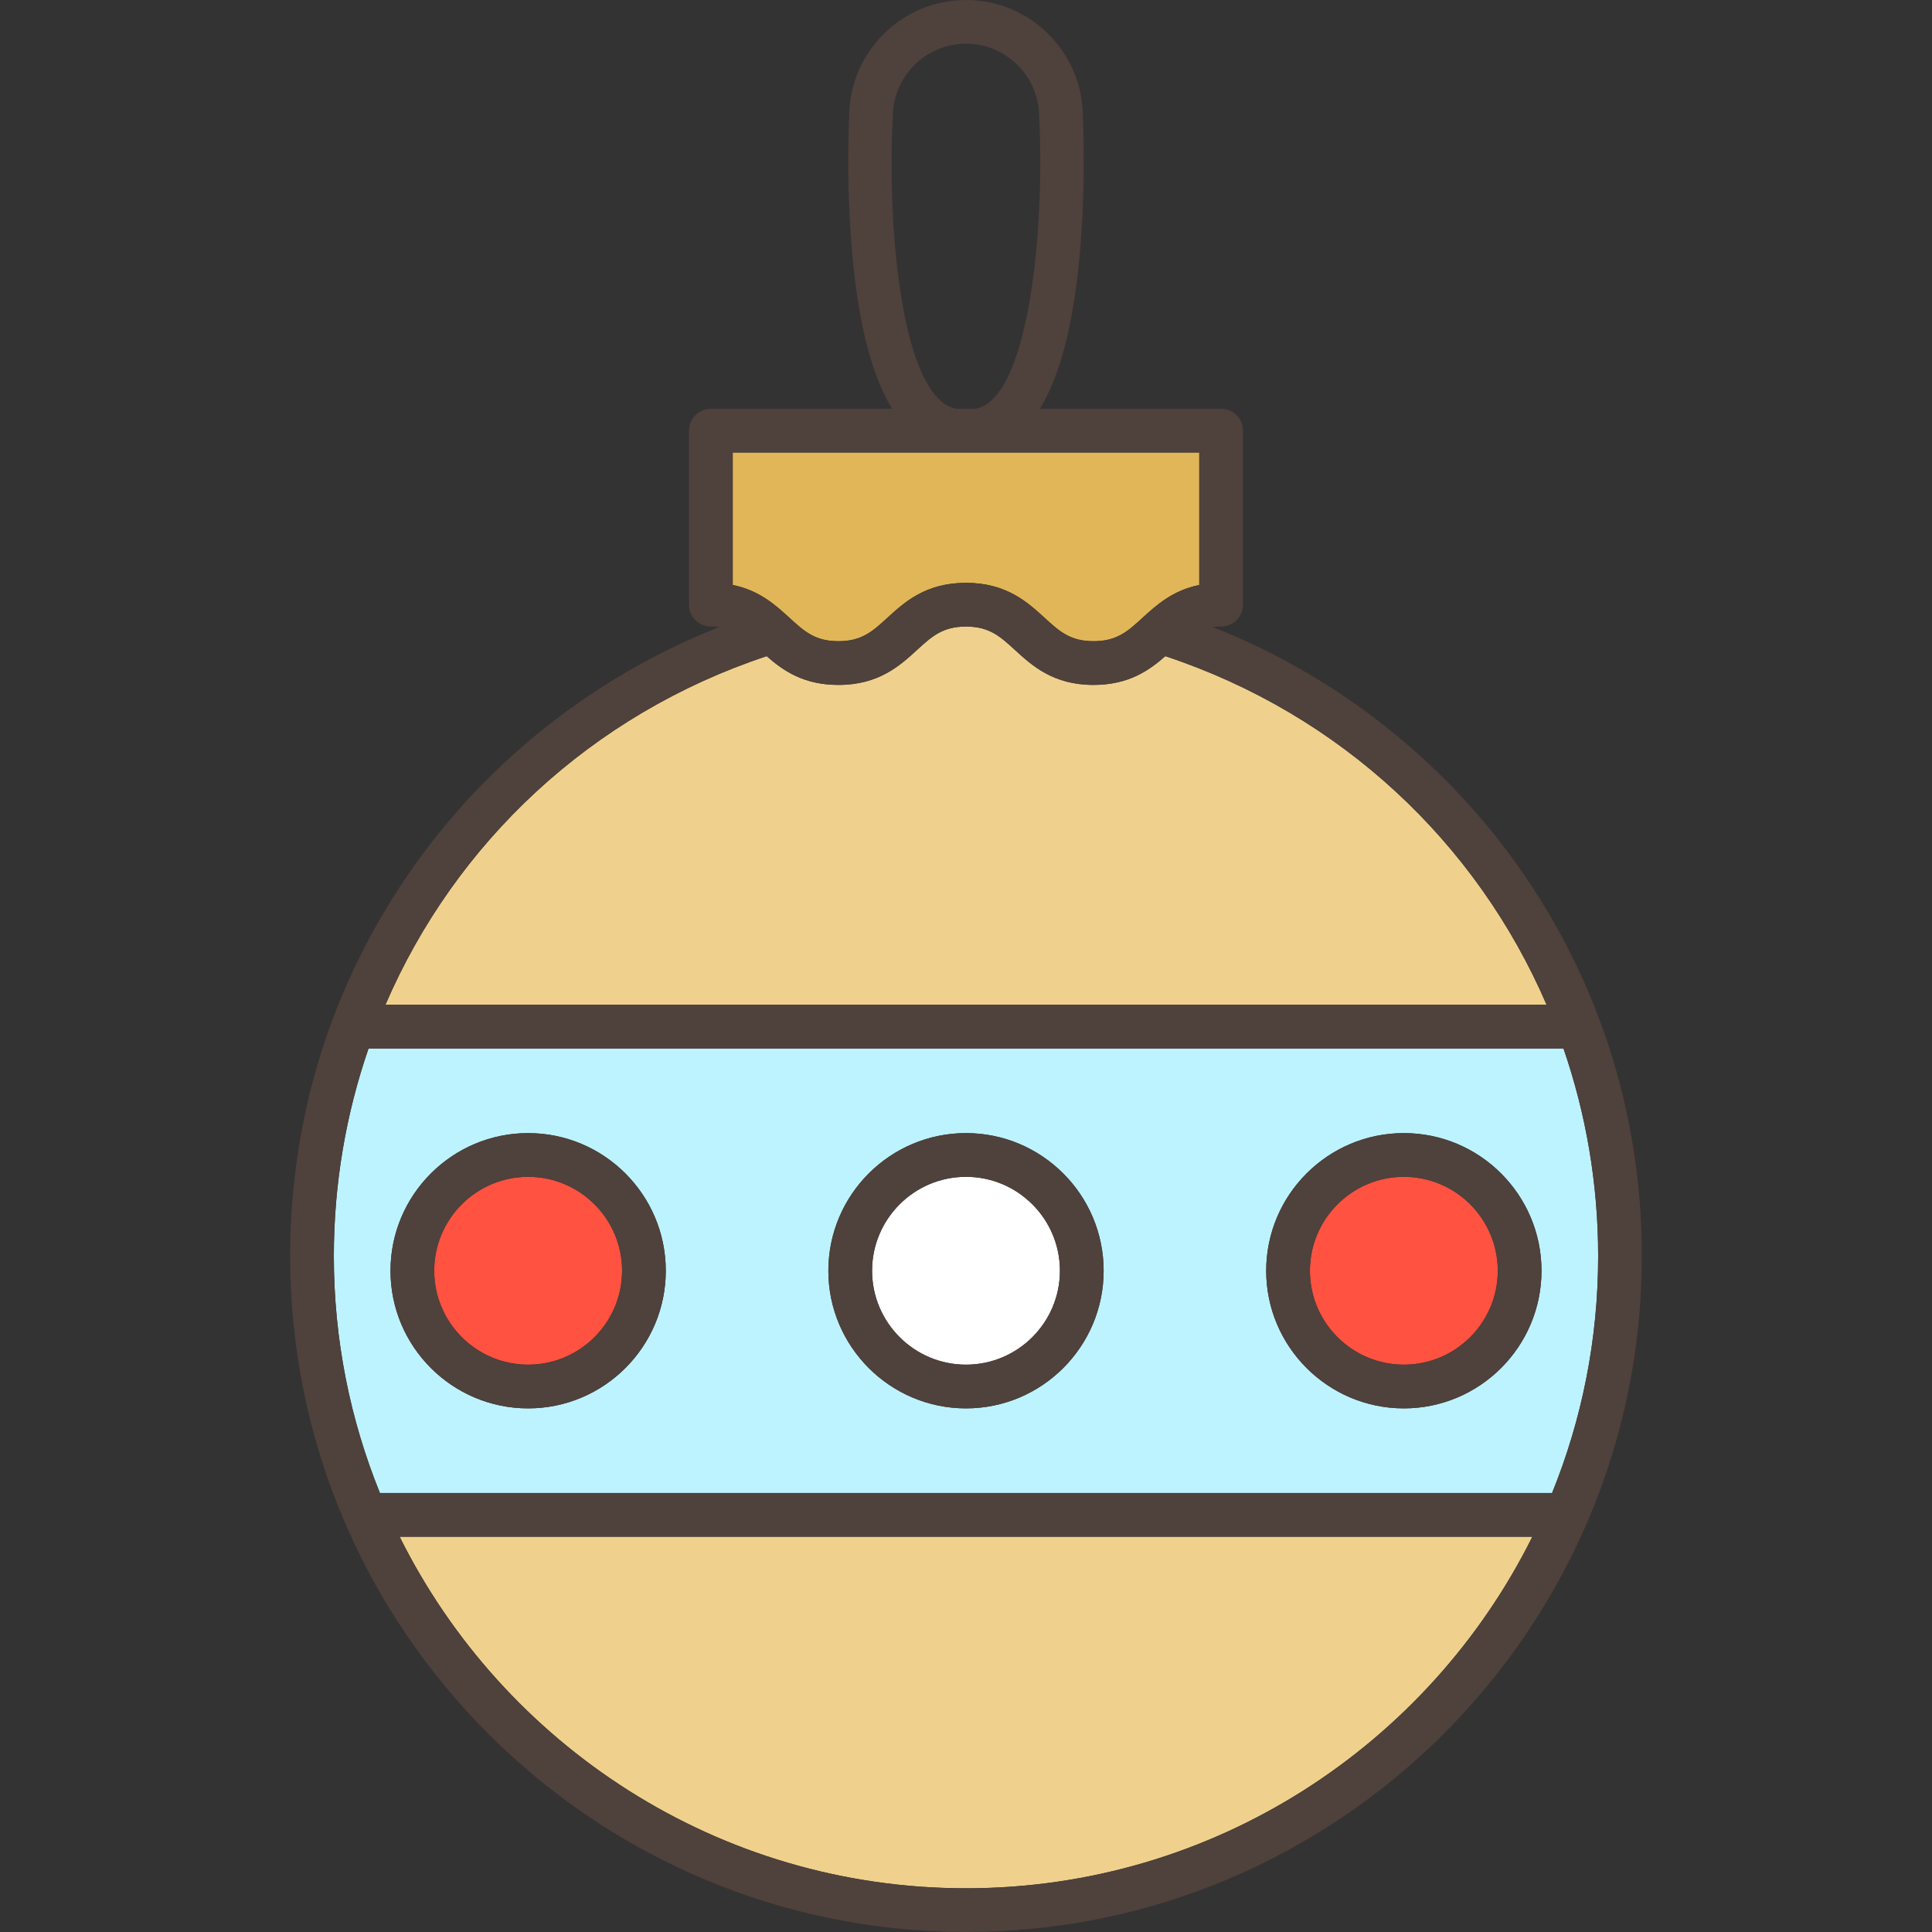 <?xml version="1.0" encoding="iso-8859-1"?>
<!-- Uploaded to: SVG Repo, www.svgrepo.com, Generator: SVG Repo Mixer Tools -->
<svg height="800px" width="800px" version="1.1" id="Layer_1" xmlns="http://www.w3.org/2000/svg" xmlns:xlink="http://www.w3.org/1999/xlink" 
	 viewBox="0 0 512 512" xml:space="preserve">
<rect x="0" y="0" width="512" height="512" fill="#333333" stroke="none"/>
<path style="fill:#EFD18D;" d="M255.999,500.415c65.683,0,122.648-38.002,150.091-93.169H105.91
	C133.352,462.414,190.315,500.415,255.999,500.415z"/>
<path style="fill:#FF5240;" d="M372.034,361.65c13.726,0,24.893-11.164,24.893-24.888c0-13.727-11.167-24.894-24.893-24.894
	c-13.726,0-24.893,11.167-24.893,24.894C347.141,350.485,358.308,361.65,372.034,361.65z"/>
<path style="fill:#FFFFFF;" d="M256,361.65c13.726,0,24.892-11.164,24.892-24.888c0-13.727-11.166-24.894-24.892-24.894
	c-13.726,0-24.893,11.167-24.893,24.894C231.107,350.485,242.274,361.65,256,361.65z"/>
<path style="fill:#E1B658;" d="M222.188,169.929c6.203,0,9.053-2.608,12.996-6.216c4.504-4.123,10.11-9.253,20.808-9.253
	c10.702,0,16.311,5.131,20.816,9.253c3.944,3.608,6.793,6.216,12.996,6.216c6.203,0,9.053-2.607,12.996-6.216
	c3.611-3.304,7.937-7.25,15.02-8.689v-35.108H194.18v35.108c7.086,1.438,11.413,5.386,15.024,8.692
	C213.144,167.322,215.992,169.929,222.188,169.929z"/>
<path style="fill:#EFD18D;" d="M308.816,173.888c-4.23,3.729-9.687,7.624-19.013,7.624c-10.703,0-16.311-5.131-20.816-9.254
	c-3.944-3.608-6.793-6.215-12.995-6.215c-6.197,0-9.044,2.607-12.986,6.214c-4.505,4.123-10.113,9.255-20.817,9.255
	c-9.321,0-14.775-3.895-19.004-7.624c-46.501,15.407-82.557,49.455-101.036,92.383h307.71
	C391.38,223.339,355.323,189.298,308.816,173.888z"/>
<path style="fill:#BDF3FF;" d="M88.472,332.887c0,22.187,4.346,43.376,12.215,62.774h310.626
	c7.869-19.398,12.215-40.586,12.215-62.774c0-19.186-3.225-37.713-9.192-55.03H97.668C91.699,295.177,88.472,313.704,88.472,332.887
	z M372.034,300.283c20.113,0,36.478,16.365,36.478,36.479c0,20.112-16.364,36.473-36.478,36.473s-36.478-16.361-36.478-36.473
	C335.556,316.648,351.921,300.283,372.034,300.283z M256,300.283c20.113,0,36.477,16.365,36.477,36.479
	c0,20.112-16.364,36.473-36.477,36.473c-20.115,0-36.478-16.361-36.478-36.473C219.522,316.648,235.885,300.283,256,300.283z
	 M139.965,300.283c20.113,0,36.477,16.365,36.477,36.479c0,20.112-16.364,36.473-36.477,36.473
	c-20.115,0-36.479-16.361-36.479-36.473C103.485,316.648,119.85,300.283,139.965,300.283z"/>
<path style="fill:#FF5240;" d="M139.965,361.65c13.726,0,24.892-11.164,24.892-24.888c0-13.727-11.166-24.894-24.892-24.894
	c-13.727,0-24.894,11.167-24.894,24.894C115.071,350.485,126.239,361.65,139.965,361.65z"/>
<g>
	<path style="fill:#4F413B;" d="M321.391,166.17c0.693-0.081,1.428-0.126,2.221-0.126c3.199,0,5.793-2.594,5.793-5.793v-46.129
		c0-3.199-2.594-5.793-5.793-5.793h-48.027c4.933-8.066,8.323-20.263,10.124-36.537c2.197-19.865,1.359-38.965,1.262-40.972
		C286.889,13.811,273.026,0,255.999,0s-30.889,13.811-30.97,30.821c-0.098,2.009-0.936,21.108,1.261,40.972
		c1.8,16.275,5.19,28.471,10.124,36.537h-48.029c-3.199,0-5.793,2.594-5.793,5.793v46.13c0,3.199,2.594,5.793,5.793,5.793
		c0.792,0,1.528,0.044,2.219,0.125c-30.79,12.132-58.212,32.912-78.132,59.549c-23.28,31.13-35.586,68.188-35.586,107.167
		C76.887,431.65,157.236,512,255.999,512c98.764,0,179.114-80.35,179.114-179.113c0-39.01-12.323-76.092-35.635-107.234
		C379.561,199.045,352.158,178.293,321.391,166.17z M236.605,31.267c0.005-0.099,0.008-0.198,0.008-0.296
		c0-10.689,8.697-19.386,19.386-19.386c10.689,0,19.387,8.697,19.387,19.386c0,0.099,0.003,0.198,0.008,0.297
		c1.529,29.734-2.788,74.563-16.864,77.061h-5.06C239.253,105.82,235.041,61.885,236.605,31.267z M194.179,119.915h123.64v35.108
		c-7.082,1.439-11.408,5.385-15.02,8.689c-3.943,3.609-6.793,6.216-12.996,6.216c-6.203,0-9.052-2.607-12.996-6.216
		c-4.505-4.123-10.113-9.253-20.816-9.253c-10.698,0-16.303,5.13-20.808,9.253c-3.943,3.608-6.793,6.216-12.996,6.216
		c-6.197,0-9.044-2.605-12.984-6.214c-3.612-3.306-7.938-7.254-15.023-8.692L194.179,119.915L194.179,119.915z M255.999,500.415
		c-65.682,0-122.647-38.002-150.088-93.169H406.09C378.647,462.414,321.682,500.415,255.999,500.415z M423.527,332.887
		c0,22.187-4.346,43.376-12.215,62.774H100.687c-7.869-19.398-12.215-40.586-12.215-62.774c0-19.184,3.226-37.711,9.196-55.03
		h316.667C420.302,295.176,423.527,313.702,423.527,332.887z M102.148,266.272c18.48-42.929,54.537-76.976,101.036-92.383
		c4.229,3.729,9.683,7.624,19.004,7.624c10.705,0,16.312-5.132,20.817-9.255c3.942-3.607,6.789-6.214,12.986-6.214
		c6.202,0,9.052,2.607,12.995,6.215c4.505,4.123,10.113,9.254,20.816,9.254c9.326,0,14.781-3.895,19.013-7.624
		c46.507,15.408,82.564,49.451,101.041,92.383H102.148z"/>
	<path style="fill:#4F413B;" d="M256,373.236c20.113,0,36.477-16.361,36.477-36.473c0-20.115-16.364-36.479-36.477-36.479
		c-20.115,0-36.478,16.365-36.478,36.479C219.522,356.873,235.885,373.236,256,373.236z M256,311.869
		c13.726,0,24.892,11.167,24.892,24.894c0,13.723-11.166,24.888-24.892,24.888c-13.726,0-24.893-11.164-24.893-24.888
		C231.107,323.035,242.274,311.869,256,311.869z"/>
	<path style="fill:#4F413B;" d="M139.965,373.236c20.113,0,36.477-16.361,36.477-36.473c0-20.115-16.364-36.479-36.477-36.479
		c-20.115,0-36.479,16.365-36.479,36.479C103.485,356.873,119.85,373.236,139.965,373.236z M139.965,311.869
		c13.726,0,24.892,11.167,24.892,24.894c0,13.723-11.166,24.888-24.892,24.888c-13.727,0-24.894-11.164-24.894-24.888
		C115.071,323.035,126.239,311.869,139.965,311.869z"/>
	<path style="fill:#4F413B;" d="M372.034,373.236c20.113,0,36.478-16.361,36.478-36.473c0-20.115-16.364-36.479-36.478-36.479
		s-36.478,16.365-36.478,36.479C335.556,356.873,351.921,373.236,372.034,373.236z M372.034,311.869
		c13.726,0,24.893,11.167,24.893,24.894c0,13.723-11.167,24.888-24.893,24.888c-13.726,0-24.893-11.164-24.893-24.888
		C347.141,323.035,358.308,311.869,372.034,311.869z"/>
</g>
</svg>